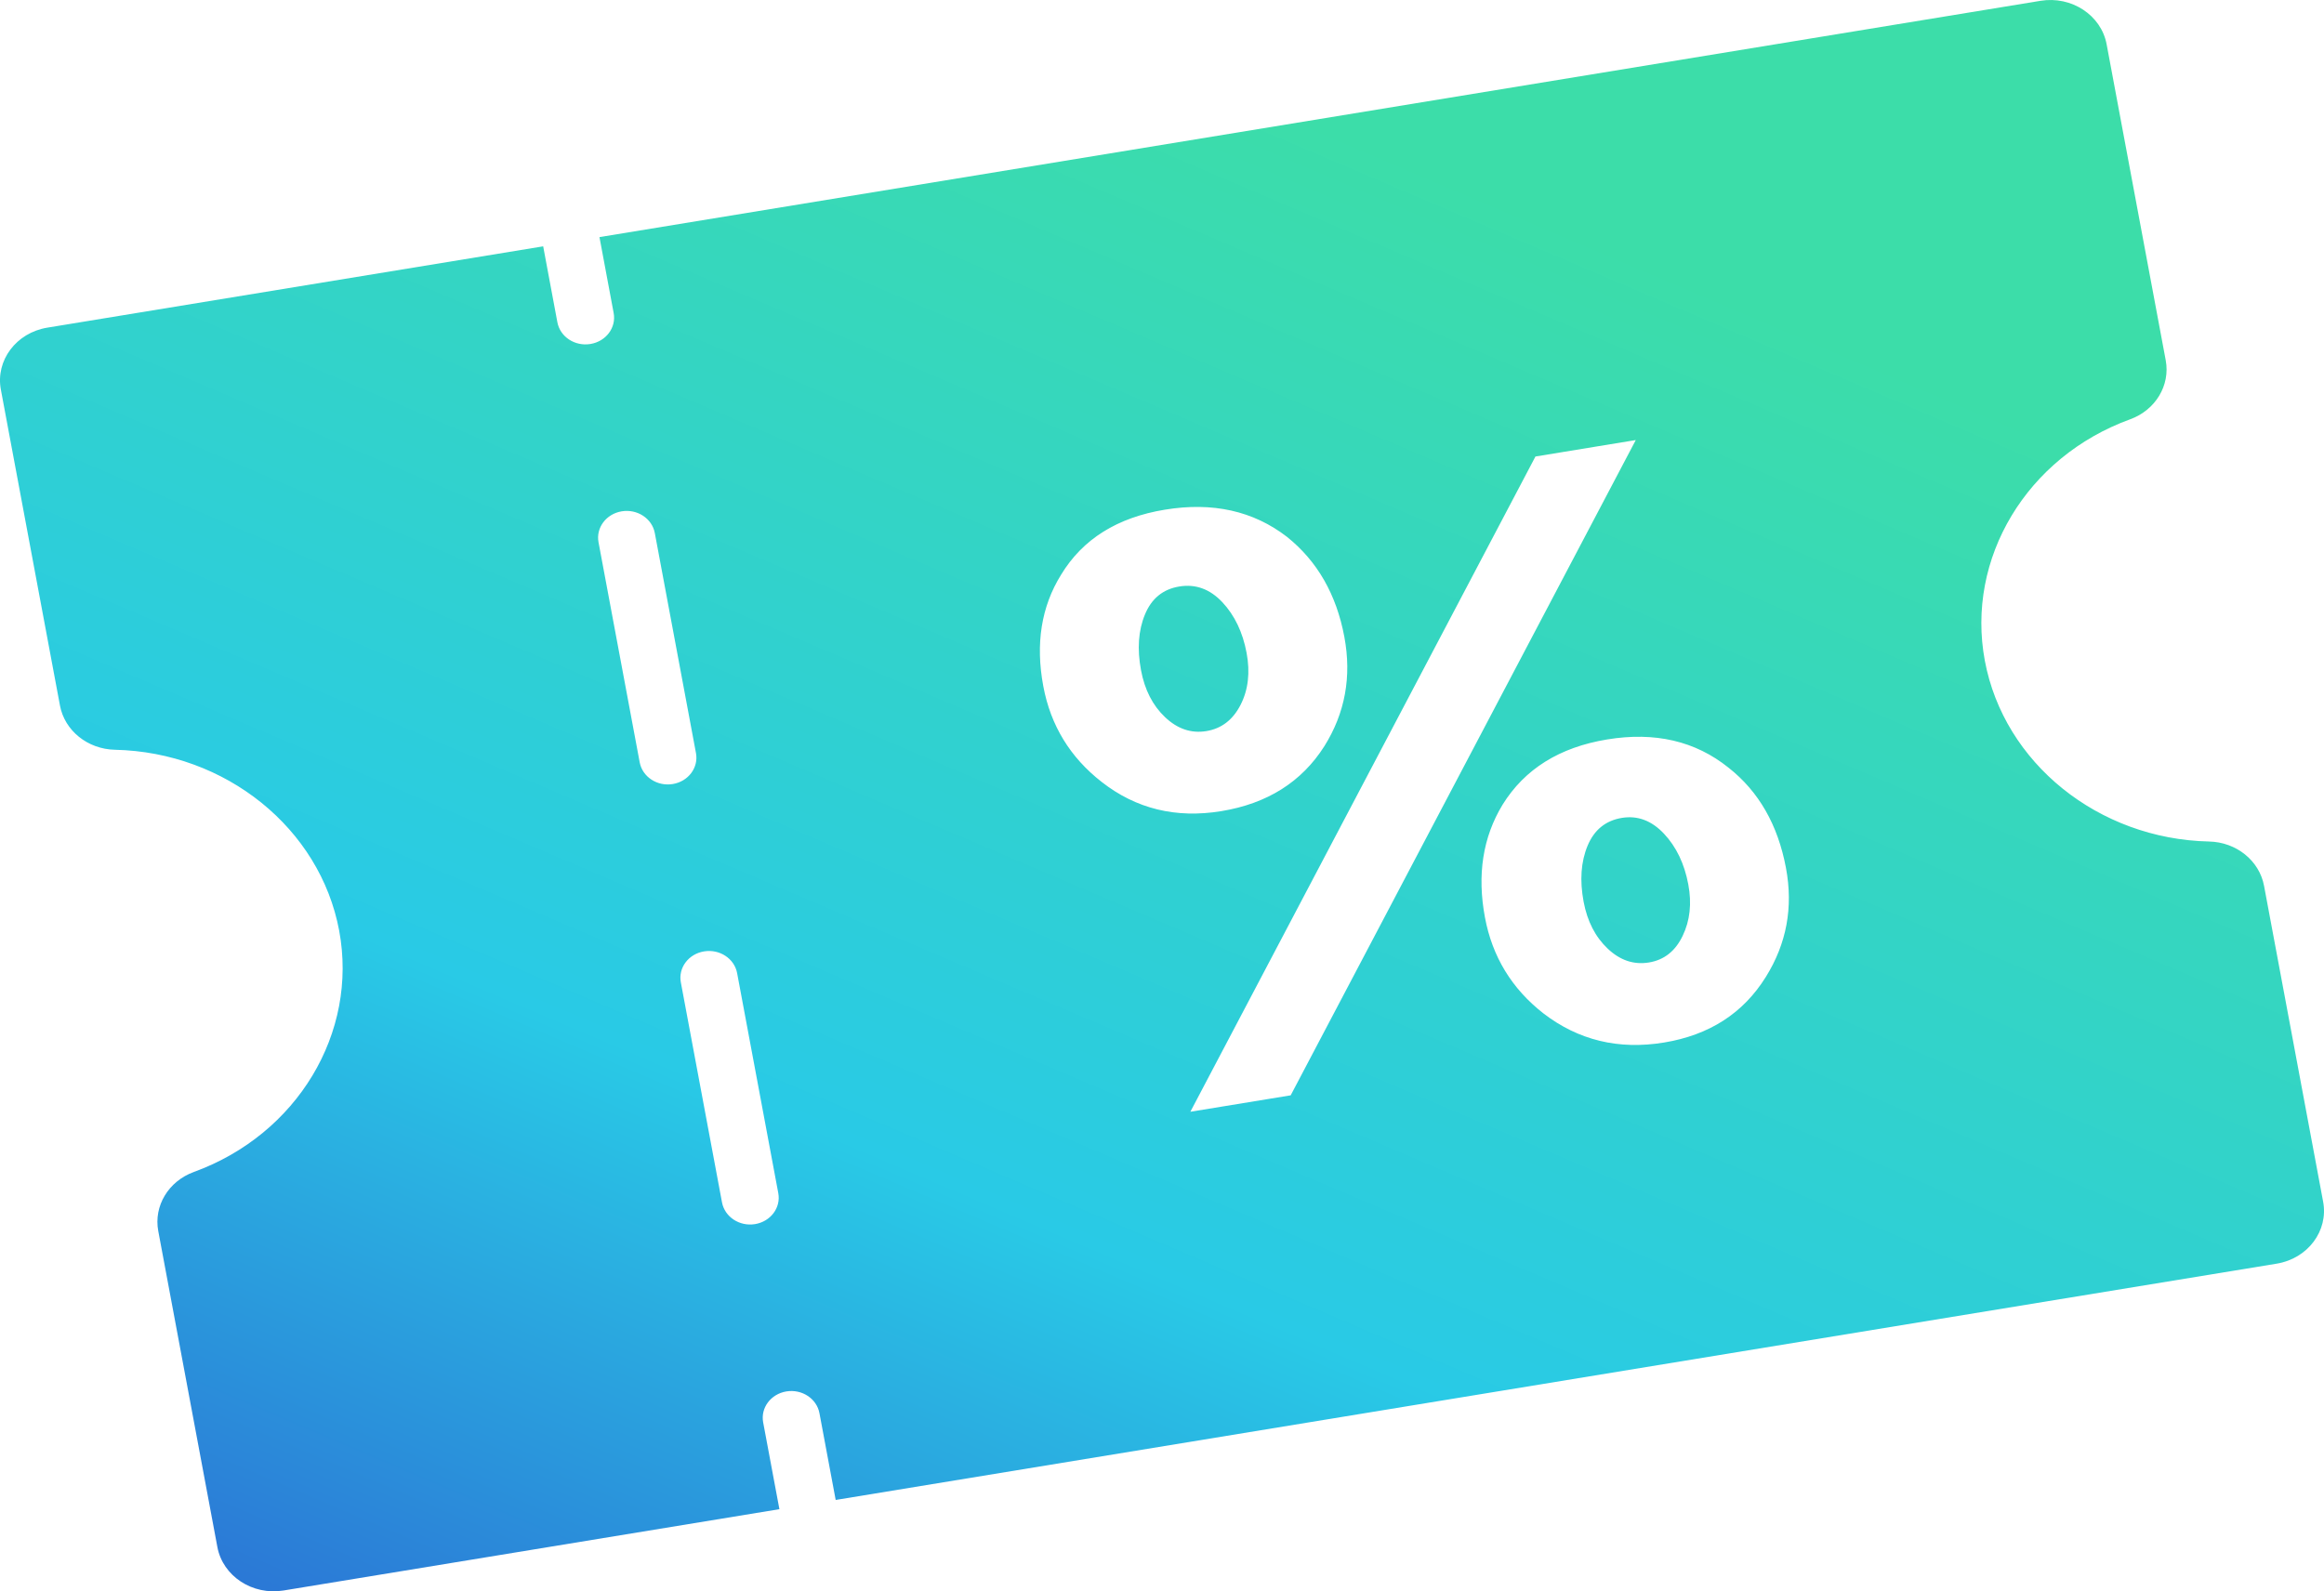 <svg width="146" height="100" viewBox="0 0 146 100" fill="none" xmlns="http://www.w3.org/2000/svg">
<path fill-rule="evenodd" clip-rule="evenodd" d="M136.056 22.637C136.352 24.216 135.415 25.77 133.82 26.35C127.329 28.71 123.49 35.091 124.693 41.521C125.895 47.95 131.821 52.728 138.782 52.882C140.492 52.92 141.937 54.083 142.233 55.663L145.946 75.519C146.288 77.347 144.982 79.09 143.029 79.41L52.5 94.259L51.48 88.805C51.309 87.89 50.379 87.279 49.402 87.439C48.425 87.6 47.773 88.47 47.944 89.385L48.964 94.839L17.811 99.949C15.858 100.269 13.998 99.046 13.656 97.218L9.943 77.362C9.647 75.782 10.585 74.228 12.179 73.648C18.67 71.287 22.509 64.908 21.307 58.479C20.104 52.048 14.179 47.269 7.218 47.116C5.508 47.078 4.062 45.916 3.767 44.336L0.054 24.482C-0.288 22.653 1.018 20.91 2.971 20.59L34.124 15.48L35.016 20.252C35.187 21.167 36.116 21.778 37.093 21.617C38.071 21.457 38.723 20.587 38.552 19.672L37.66 14.9L128.189 0.051C130.142 -0.269 132.002 0.954 132.344 2.783L136.056 22.637ZM47.435 76.925C48.413 76.764 49.065 75.894 48.894 74.979L46.308 61.153C46.137 60.237 45.208 59.626 44.23 59.787C43.253 59.947 42.601 60.817 42.772 61.733L45.358 75.559C45.529 76.474 46.458 77.085 47.435 76.925ZM42.264 49.27C43.242 49.11 43.894 48.24 43.723 47.324L41.137 33.498C40.966 32.583 40.036 31.972 39.059 32.132C38.082 32.292 37.43 33.163 37.601 34.078L40.187 47.904C40.358 48.82 41.287 49.431 42.264 49.27ZM66.662 36.114C65.416 38.119 65.044 40.455 65.543 43.125C66.004 45.588 67.227 47.592 69.21 49.138C71.37 50.829 73.878 51.441 76.728 50.973C79.614 50.499 81.772 49.14 83.198 46.895C84.503 44.812 84.923 42.521 84.456 40.023C83.957 37.353 82.753 35.257 80.85 33.735C78.736 32.105 76.181 31.536 73.186 32.028C70.188 32.519 68.015 33.881 66.662 36.114ZM96.461 28.688L74.781 69.865L81.084 68.832L102.764 27.654L96.461 28.688ZM104.534 65.515C107.384 65.047 109.518 63.673 110.937 61.388C112.24 59.298 112.662 57.018 112.2 54.546C111.693 51.837 110.489 49.735 108.591 48.242C106.508 46.568 103.967 45.975 100.972 46.467C97.974 46.958 95.782 48.328 94.394 50.571C93.155 52.613 92.787 54.973 93.288 57.649C93.75 60.12 94.974 62.13 96.959 63.681C99.157 65.372 101.683 65.983 104.534 65.515ZM77.937 44.292C78.418 43.35 78.545 42.261 78.315 41.03C78.072 39.729 77.563 38.665 76.788 37.84C76.01 37.016 75.11 36.688 74.088 36.856C73.065 37.023 72.344 37.609 71.931 38.611C71.514 39.614 71.432 40.784 71.682 42.119C71.912 43.349 72.416 44.334 73.194 45.07C73.974 45.808 74.837 46.099 75.787 45.943C76.738 45.787 77.454 45.237 77.937 44.292ZM101.893 51.397C100.869 51.565 100.149 52.151 99.734 53.153C99.319 54.156 99.237 55.325 99.486 56.66C99.716 57.891 100.22 58.876 100.999 59.612C101.776 60.35 102.64 60.639 103.592 60.483C104.542 60.327 105.248 59.772 105.707 58.814C106.17 57.857 106.288 56.779 106.064 55.581C105.821 54.28 105.311 53.216 104.536 52.391C103.759 51.567 102.879 51.236 101.893 51.397Z" fill="url(#paint0_linear_206_10997)"/>
<defs>
<linearGradient id="paint0_linear_206_10997" x1="123.311" y1="13.46" x2="73.207" y2="130.891" gradientUnits="userSpaceOnUse">
<stop offset="0.083" stop-color="#3CDDA9"/>
<stop offset="0.635" stop-color="#29CAE6"/>
<stop offset="0.948" stop-color="#2B79D6"/>
</linearGradient>
</defs>
</svg>
